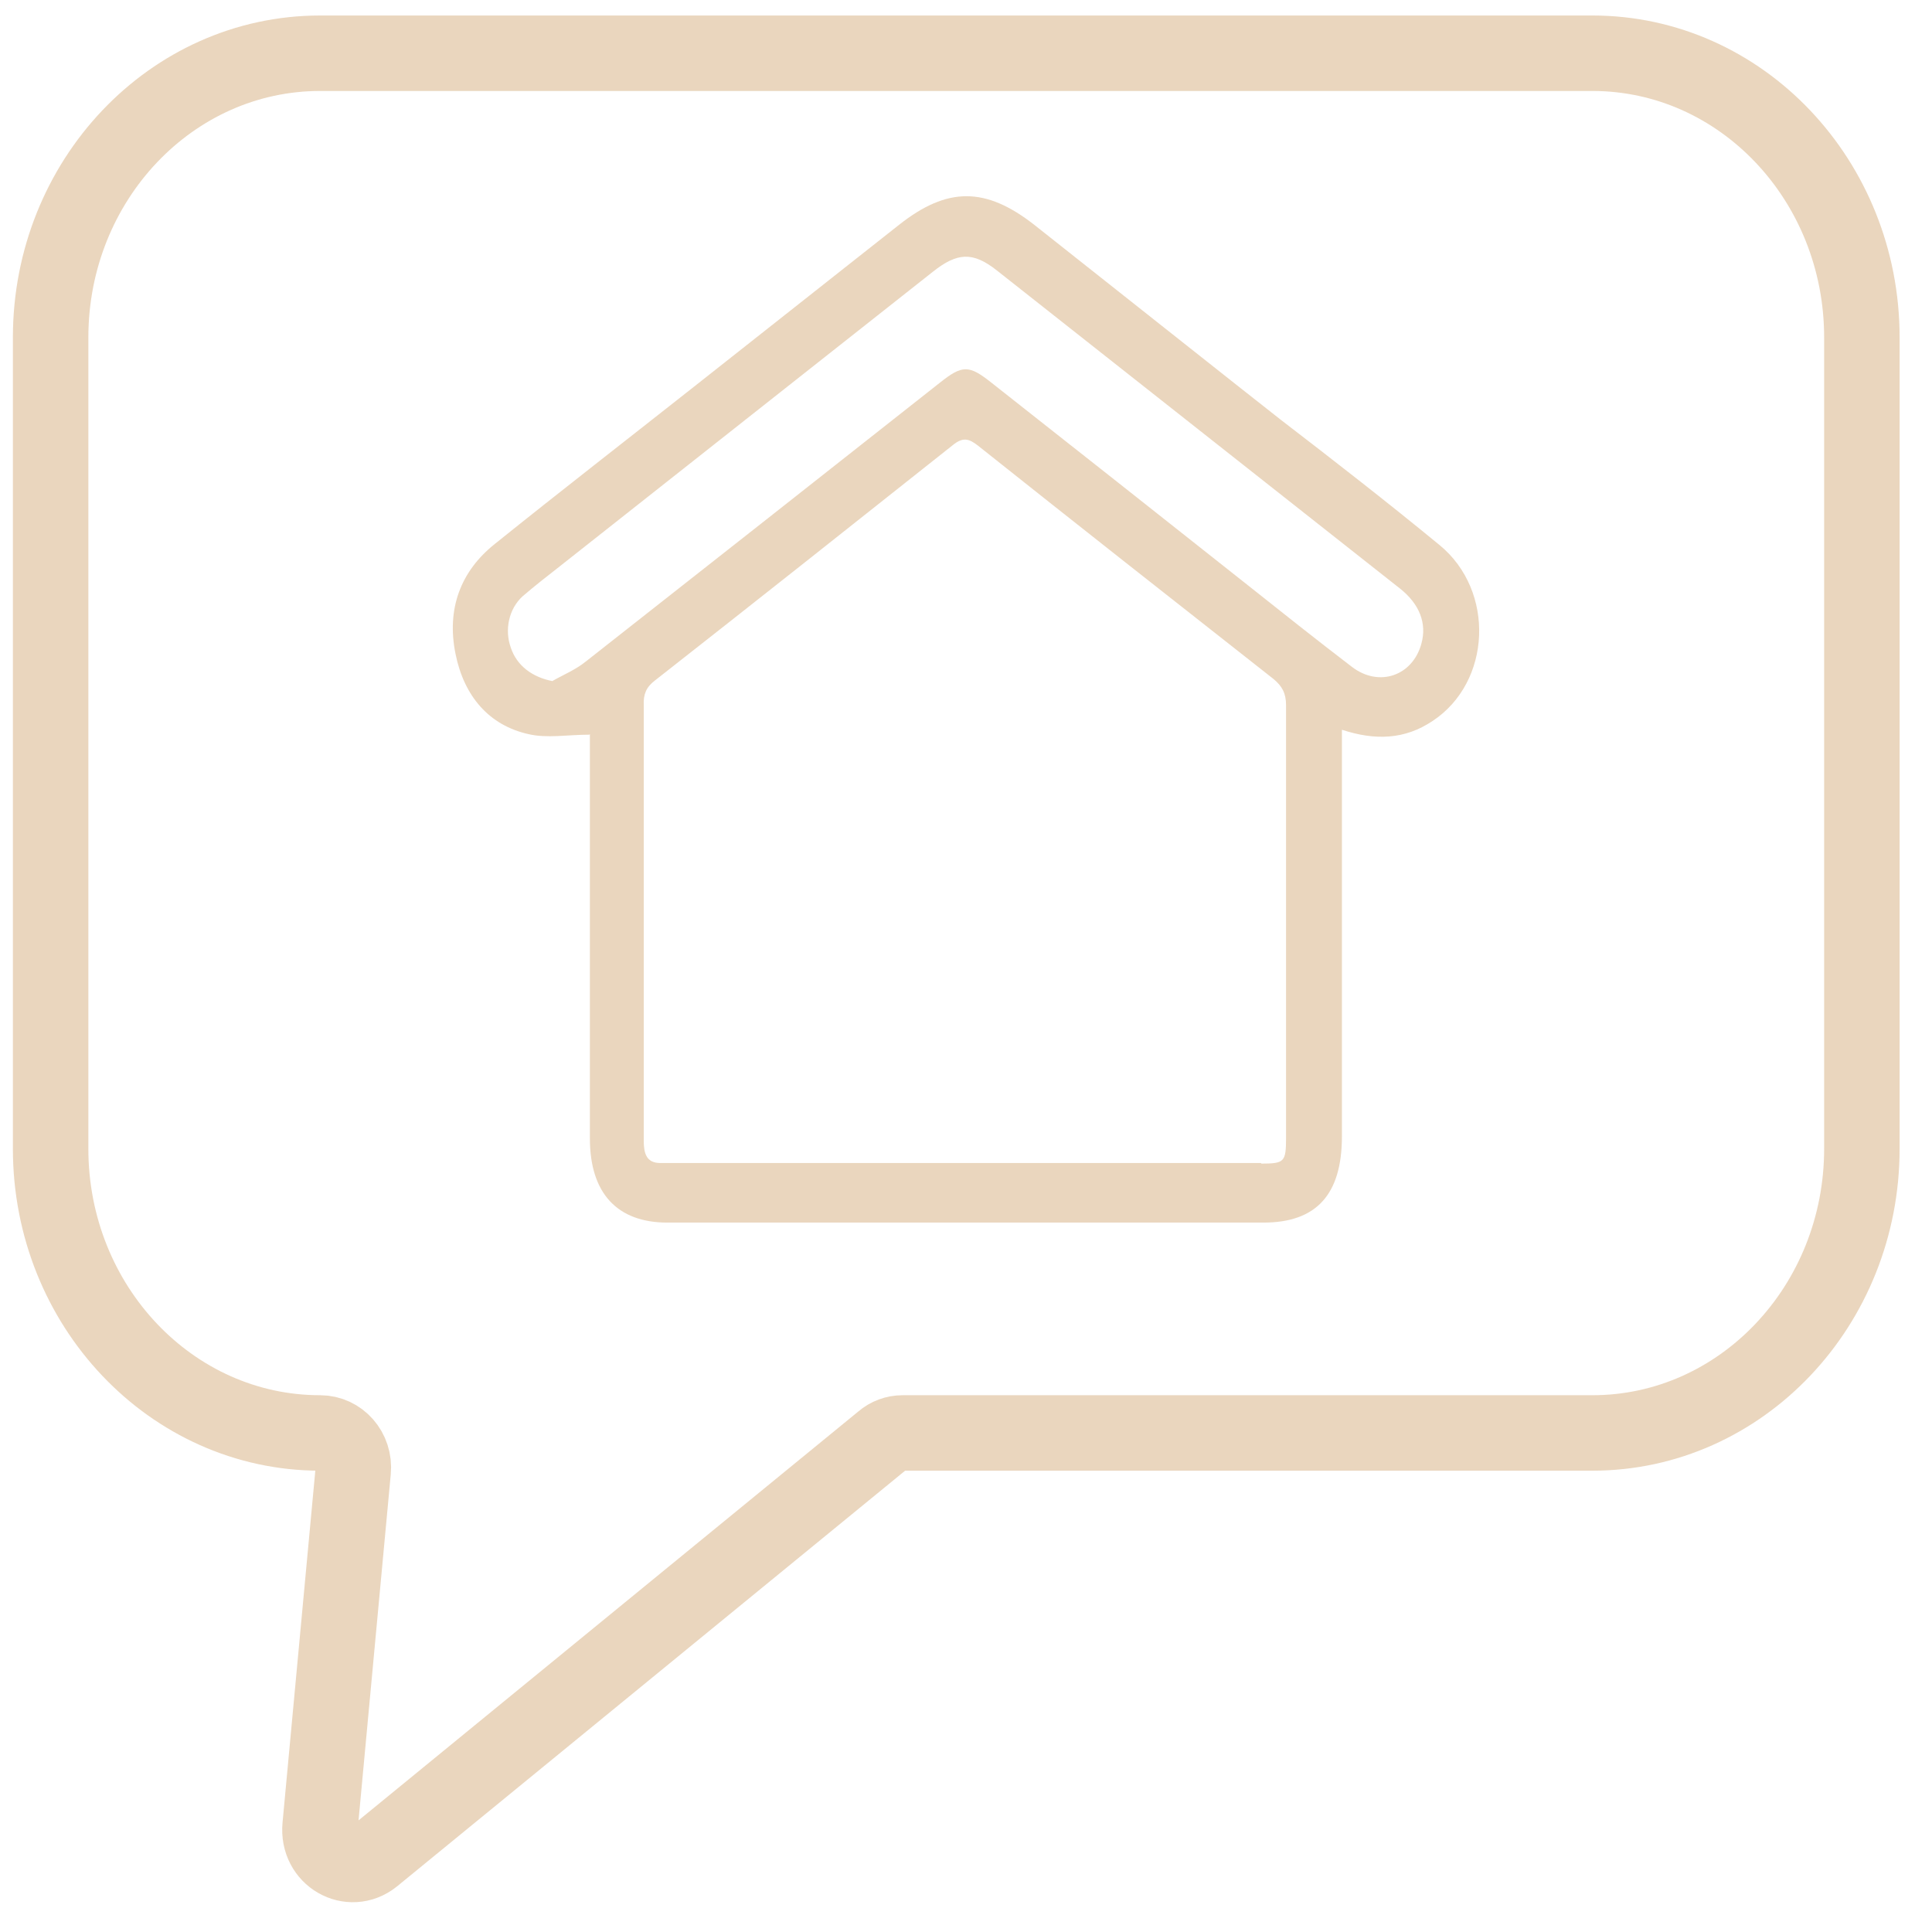 <svg width="128" height="128" viewBox="0 0 128 128" fill="none" xmlns="http://www.w3.org/2000/svg">
<path d="M39.049 48.674C37.615 48.674 36.247 48.928 35.013 48.638C32.412 48.059 30.745 46.14 30.178 43.317C29.577 40.348 30.511 37.851 32.779 36.041C37.148 32.529 41.583 29.09 45.985 25.615C50.521 22.032 55.023 18.484 59.558 14.9C62.76 12.367 65.294 12.367 68.529 14.9C70.364 16.348 84.204 27.317 84.87 27.823C88.406 30.538 91.941 33.29 95.376 36.113C99.077 39.154 98.81 45.199 94.909 47.769C93.074 49 91.107 49.072 88.906 48.348V49.869C88.906 58.339 88.906 66.81 88.906 75.281C88.906 79.154 87.205 81 83.703 81C70.53 81 57.391 81 44.218 81C40.883 81 39.082 79.045 39.082 75.425C39.082 66.919 39.082 58.412 39.082 49.905C39.082 49.471 39.082 49 39.082 48.638L39.049 48.674ZM83.57 77.091C85.104 77.091 85.204 76.982 85.204 75.353C85.204 65.796 85.204 56.276 85.204 46.719C85.204 45.923 84.937 45.453 84.37 44.982C77.834 39.842 71.297 34.701 64.794 29.525C64.194 29.054 63.794 28.946 63.127 29.489C56.557 34.701 49.987 39.914 43.384 45.09C42.817 45.525 42.617 45.995 42.65 46.719C42.65 52.113 42.65 57.543 42.65 62.937C42.65 67.136 42.65 71.371 42.65 75.57C42.65 76.403 42.817 77.054 43.751 77.054C47.453 77.054 80.035 77.054 83.537 77.054L83.57 77.091ZM36.581 45.127C37.348 44.692 38.148 44.367 38.815 43.824C46.652 37.67 54.456 31.516 62.26 25.362C63.76 24.167 64.194 24.167 65.695 25.362C71.297 29.778 76.9 34.195 82.469 38.611C84.837 40.493 87.205 42.376 89.573 44.185C91.374 45.561 93.608 44.765 94.175 42.629C94.542 41.29 94.041 40.023 92.774 39.009C83.87 31.986 74.932 24.928 66.028 17.905C64.461 16.674 63.427 16.71 61.793 18.014C53.556 24.529 45.318 31.009 37.081 37.525C36.247 38.176 35.413 38.828 34.613 39.516C33.713 40.348 33.413 41.724 33.846 42.919C34.246 44.113 35.28 44.873 36.614 45.127H36.581Z" fill="#B97727" fill-opacity="0.3"/>
<path d="M123.354 22.355V76.109C123.354 86.503 115.357 94.937 105.501 94.937H59.804C59.306 94.937 58.841 95.112 58.476 95.427L24.726 123.039C23.2 124.264 21.009 123.039 21.209 120.974L23.399 97.457C23.532 96.092 22.503 94.937 21.209 94.937C11.352 94.937 3.354 86.503 3.354 76.109V22.355C3.354 11.961 11.352 3.527 21.209 3.527H105.501C115.357 3.527 123.354 11.961 123.354 22.355Z" stroke="#B97727" stroke-opacity="0.3" stroke-width="5" stroke-miterlimit="10"/>
</svg>
